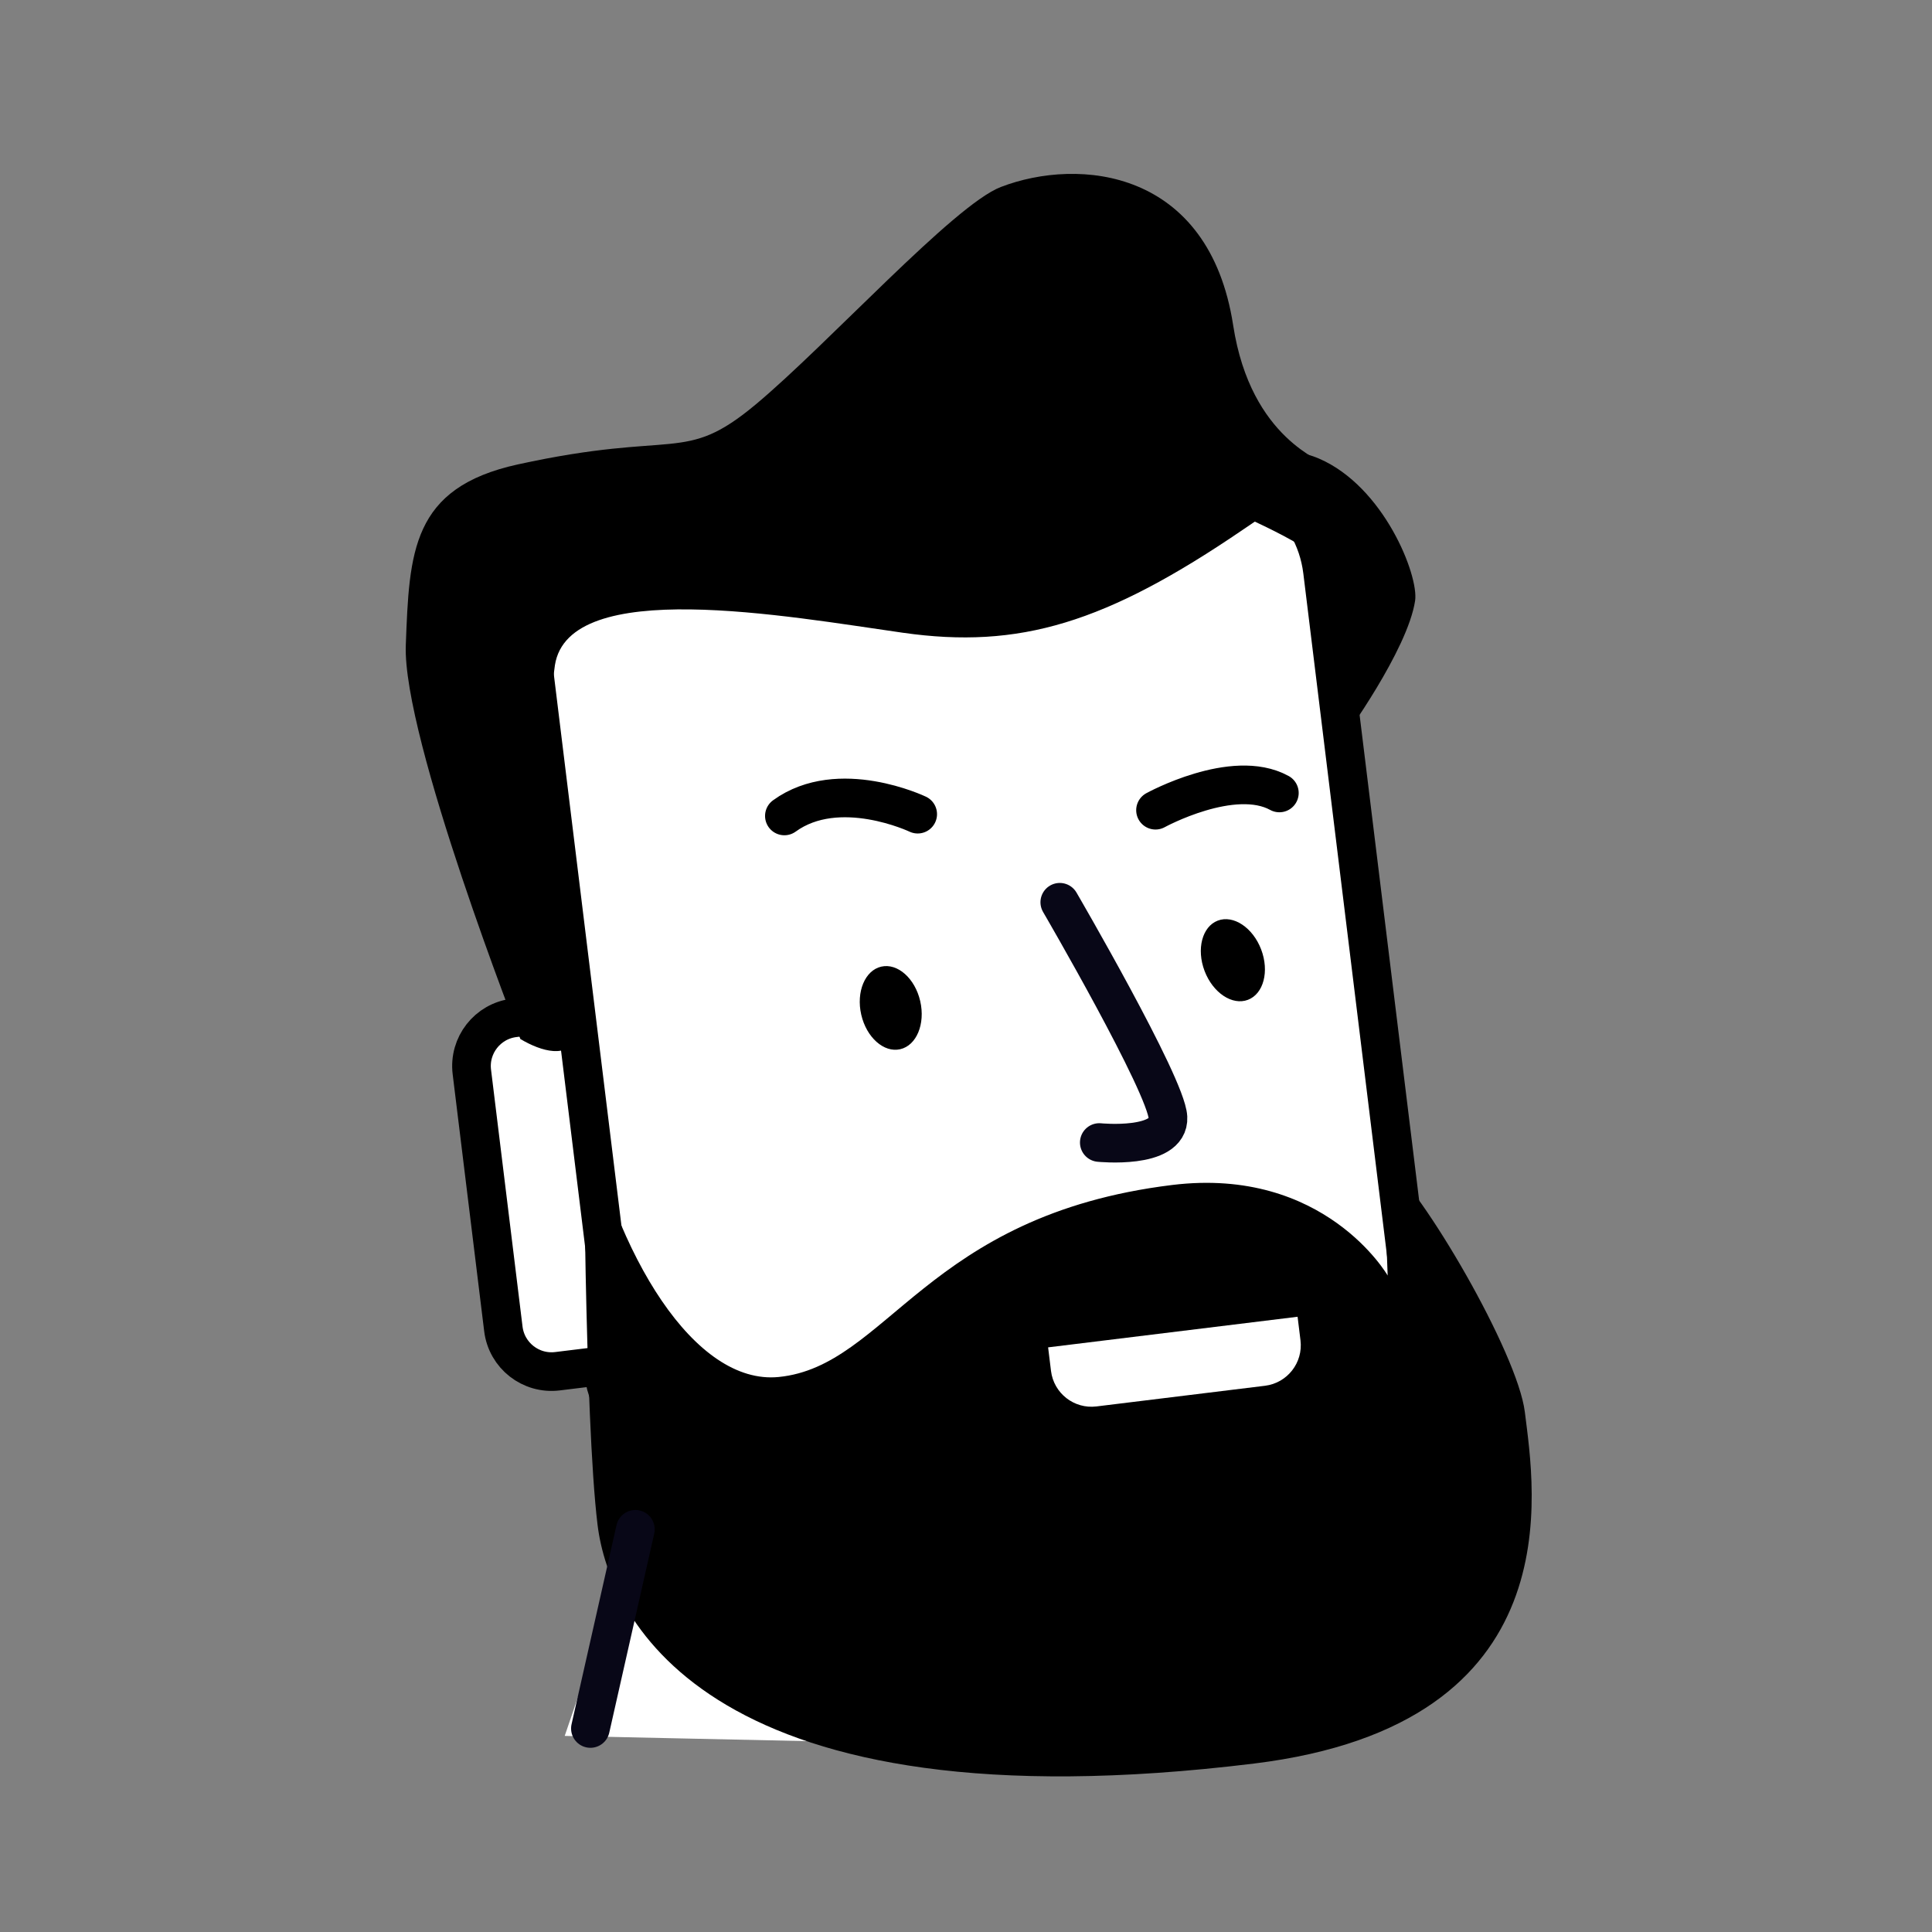 <?xml version="1.0" encoding="UTF-8"?>
<svg xmlns="http://www.w3.org/2000/svg" width="100" height="100" viewBox="0 0 100 100">
  <rect x="0" y="0" width="100" height="100" fill="#808080" stroke="none"/>
  <g fill="none" fill-rule="evenodd" transform="translate(21 9)">
    <path fill="#FFF" d="M8.229,80.851 L11.554,71.096 L5.569,28.199 C5.569,28.199 3.241,21.104 12.885,19.996 C22.528,18.887 46.582,15.229 47.801,17.779 C49.021,20.328 53.011,67.882 53.233,69.877 C53.455,71.872 43.811,80.186 39.155,81.516"></path>
    <g transform="translate(3.404 43.336)">
      <path fill="#FFF" d="M8.383,18.157 L4.45,18.639 C3.072,18.808 1.819,17.827 1.65,16.45 L0.019,3.149 C-0.15,1.772 0.829,0.518 2.207,0.349 L5.05,0"></path>
      <path stroke="#000" stroke-linecap="round" stroke-linejoin="round" stroke-width="2" d="M8.383,18.157 L4.45,18.639 C3.072,18.808 1.819,17.827 1.65,16.45 L0.019,3.149 C-0.15,1.772 0.829,0.518 2.207,0.349 L5.05,0"></path>
    </g>
    <path fill="#000" d="M48.554,29.191 C48.554,29.191 51.852,24.668 52.245,22.098 C52.444,20.795 50.634,16.183 47.268,14.735 C43.902,13.288 41.702,17.012 41.702,17.012 C41.702,17.012 47.062,19.19 47.452,20.206 C47.842,21.22 48.554,29.191 48.554,29.191"></path>
    <path fill="#000" d="M5.935 44.78C5.935 44.78-.179 29.189.004 24.385.186 19.58.291 16.245 5.804 15.038 14.054 13.231 14.381 15.048 18.116 11.934 21.85 8.819 28.366 1.616 30.802.679 34.856-.88 41.581-.243 42.829 7.84 43.75 13.806 47.588 14.828 47.517 15.064 47.282 15.835 45.838 16.708 43.352 18.404 36.23 23.263 31.763 24.607 25.74 23.752 19.719 22.896 8.444 20.826 7.722 25.431 7.001 30.036 9.177 43.586 8.799 44.694 8.42 45.804 7.046 45.441 5.935 44.78M43.907 82.281C60.529 80.242 58.418 68.1 57.926 64.088 57.552 61.033 52.623 52.576 50.652 51.037 50.589 50.988 50.825 57.021 50.825 57.021 50.825 57.021 47.57 51.366 39.667 52.335 26.919 53.899 24.941 61.714 19.305 62.273 14.974 62.702 10.862 56.047 9.204 48.101 9.204 48.101 9.255 64.432 9.93 69.93 10.54 74.901 15.828 85.725 43.907 82.281"></path>
    <path fill="#FFF" d="M35.751,63.797 L44.476,62.727 C45.632,62.585 46.455,61.531 46.313,60.376 L46.163,59.155 L33.25,60.739 L33.4,61.96 C33.542,63.115 34.594,63.939 35.751,63.797"></path>
    <path stroke="#000" stroke-linecap="round" stroke-linejoin="round" stroke-width="2" d="M12.712,70.091 C12.215,69.317 11.874,68.426 11.754,67.451 L11.69,66.926 C10.88,64.386 10.355,62.659 10.355,62.659 C10.355,62.659 10.504,61.284 10.734,59.133 L6.617,25.569 C6.192,22.099 8.659,18.941 12.129,18.516 L40.398,15.048 C43.868,14.623 47.026,17.09 47.452,20.56 L52.589,62.442 C53.014,65.912 50.546,69.068 47.076,69.494 L43.453,69.938 C44.649,72.845 45.82,75.072 45.905,76.683"></path>
    <path stroke="#000" stroke-linecap="round" stroke-linejoin="round" stroke-width="2" d="M38.809 32.936C38.809 32.936 42.828 30.728 45.22 32.043M26.5 33.141C26.5 33.141 22.412 31.192 19.599 33.233"></path>
    <path fill="#000" d="M41.349 41.258C41.78 42.39 42.785 43.058 43.593 42.75 44.402 42.442 44.708 41.275 44.277 40.143 43.846 39.011 42.841 38.343 42.032 38.651 41.224 38.959 40.918 40.126 41.349 41.258M23.578 43.52C23.849 44.7 24.752 45.501 25.595 45.307 26.438 45.114 26.902 44 26.631 42.82 26.361 41.639 25.458 40.839 24.614 41.033 23.771 41.226 23.307 42.34 23.578 43.52"></path>
    <path stroke="#080717" stroke-linecap="round" stroke-linejoin="round" stroke-width="2" d="M33.854,37.701 C33.854,37.701 39.367,47.168 39.454,48.836 C39.542,50.504 35.899,50.137 35.899,50.137"></path>
    <line x1="9.559" x2="11.887" y1="80.466" y2="70.157" stroke="#080717" stroke-linecap="round" stroke-linejoin="round" stroke-width="2"></line>
  </g>
</svg>
